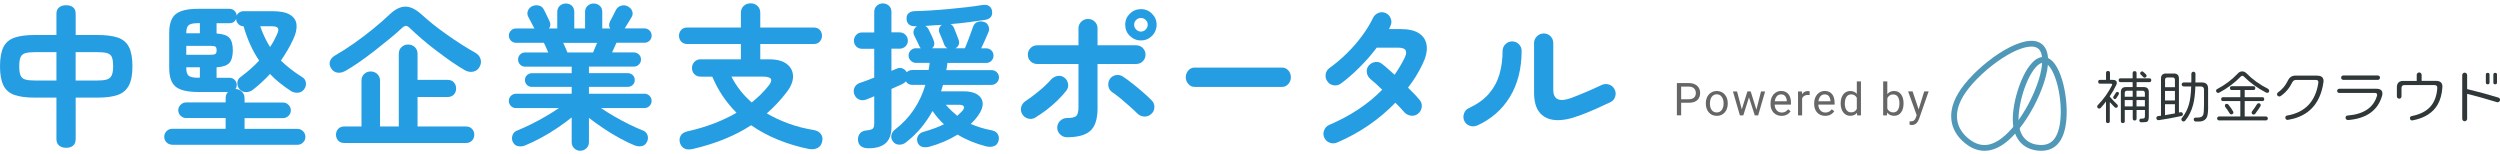 <svg width="407" height="25" viewBox="0 0 407 25" fill="none" xmlns="http://www.w3.org/2000/svg">
<g clip-path="url(#clip0_2142_99)">
<path d="M10.765 24.061C10.291 24.061 9.906 23.936 9.617 23.692C9.328 23.448 9.187 23.093 9.187 22.643V15.891H5.675C4.305 15.891 3.201 15.751 2.371 15.463C1.541 15.175 0.941 14.658 0.563 13.919C0.193 13.173 0 12.131 0 10.802C0 9.472 0.193 8.379 0.57 7.64C0.956 6.901 1.556 6.399 2.393 6.118C3.223 5.838 4.319 5.697 5.675 5.697H9.187V2.248C9.187 1.79 9.328 1.443 9.617 1.206C9.906 0.97 10.284 0.852 10.765 0.852C11.247 0.852 11.639 0.97 11.914 1.206C12.188 1.443 12.321 1.79 12.321 2.248V5.697H15.885C17.241 5.697 18.337 5.838 19.167 6.118C19.997 6.399 20.604 6.901 20.989 7.64C21.367 8.379 21.56 9.428 21.56 10.802C21.56 12.176 21.367 13.18 20.975 13.919C20.582 14.665 19.974 15.182 19.145 15.463C18.315 15.751 17.226 15.891 15.885 15.891H12.321V22.643C12.321 23.101 12.188 23.448 11.914 23.692C11.639 23.936 11.261 24.061 10.765 24.061ZM5.675 13.106H9.187V8.49H5.675C5.031 8.49 4.519 8.541 4.149 8.645C3.779 8.748 3.512 8.955 3.364 9.28C3.208 9.605 3.134 10.107 3.134 10.802C3.134 11.496 3.208 11.954 3.349 12.287C3.49 12.619 3.749 12.833 4.112 12.944C4.475 13.055 5.001 13.106 5.675 13.106ZM12.314 13.106H15.877C16.522 13.106 17.026 13.055 17.389 12.944C17.752 12.833 18.018 12.611 18.174 12.287C18.337 11.954 18.419 11.459 18.419 10.802C18.419 10.107 18.344 9.598 18.204 9.28C18.063 8.962 17.804 8.748 17.426 8.645C17.055 8.541 16.537 8.49 15.877 8.49H12.314V13.106Z" fill="#259DE3"/>
<path d="M28.035 23.558C27.68 23.558 27.376 23.433 27.117 23.182C26.857 22.93 26.739 22.62 26.739 22.266C26.739 21.911 26.865 21.608 27.117 21.35C27.369 21.099 27.68 20.965 28.035 20.965H36.733V19.215H30.295C29.954 19.215 29.658 19.089 29.406 18.846C29.154 18.602 29.021 18.299 29.021 17.944C29.021 17.59 29.147 17.309 29.406 17.058C29.658 16.807 29.954 16.674 30.295 16.674H36.733V16.016C36.733 15.581 36.859 15.233 37.111 14.975H32.251C30.54 14.975 29.324 14.694 28.613 14.125C27.902 13.556 27.546 12.53 27.546 11.045V5.364C27.546 3.88 27.909 2.845 28.628 2.284C29.347 1.715 30.554 1.435 32.251 1.435H37.363C37.682 1.435 37.956 1.545 38.178 1.767C38.4 1.989 38.519 2.247 38.534 2.55C38.615 2.328 38.763 2.151 38.978 2.018C39.193 1.885 39.423 1.819 39.675 1.819H44.327C45.617 1.819 46.58 2.011 47.217 2.402C47.854 2.794 48.202 3.326 48.276 4.013C48.343 4.7 48.165 5.49 47.743 6.384C47.454 7.012 47.143 7.61 46.802 8.186C46.461 8.762 46.105 9.316 45.735 9.863C46.669 10.794 47.824 11.688 49.195 12.552C49.536 12.751 49.736 13.047 49.795 13.424C49.854 13.8 49.773 14.155 49.551 14.48C49.314 14.834 48.988 15.041 48.573 15.085C48.158 15.137 47.765 15.049 47.387 14.834C46.743 14.413 46.135 13.97 45.557 13.512C44.979 13.054 44.446 12.567 43.957 12.042C43.535 12.5 43.09 12.943 42.631 13.372C42.171 13.8 41.69 14.214 41.179 14.605C40.853 14.857 40.482 14.989 40.06 14.997C39.638 15.004 39.275 14.834 38.963 14.48C38.726 14.177 38.623 13.83 38.645 13.453C38.667 13.076 38.837 12.773 39.141 12.552C40.312 11.688 41.327 10.794 42.194 9.863C41.105 8.26 40.26 6.399 39.652 4.279C39.326 4.279 39.052 4.16 38.815 3.924C38.578 3.688 38.452 3.407 38.437 3.089C38.237 3.547 37.874 3.776 37.37 3.776H35.259V5.453C36.296 5.52 36.993 5.763 37.356 6.177C37.719 6.591 37.904 7.263 37.904 8.194C37.904 9.124 37.719 9.804 37.356 10.225C36.993 10.646 36.289 10.89 35.259 10.964V12.663H37.37C37.689 12.663 37.971 12.773 38.2 13.002C38.43 13.231 38.541 13.505 38.541 13.83C38.541 14.081 38.474 14.303 38.341 14.487C38.748 14.502 39.097 14.65 39.386 14.93C39.675 15.211 39.815 15.581 39.815 16.031V16.689H46.076C46.417 16.689 46.713 16.814 46.965 17.073C47.217 17.324 47.35 17.619 47.35 17.959C47.35 18.314 47.224 18.616 46.965 18.86C46.713 19.104 46.417 19.23 46.076 19.23H39.815V20.98H48.417C48.773 20.98 49.077 21.106 49.336 21.364C49.588 21.616 49.721 21.926 49.721 22.28C49.721 22.635 49.595 22.938 49.336 23.196C49.084 23.448 48.773 23.573 48.417 23.573H28.035V23.558ZM30.325 5.416H32.54V3.769H32.258C31.48 3.769 30.962 3.88 30.71 4.101C30.458 4.323 30.325 4.744 30.325 5.372V5.423V5.416ZM30.325 8.917H34.348C34.718 8.917 34.97 8.866 35.089 8.762C35.207 8.659 35.266 8.467 35.266 8.179C35.266 7.891 35.207 7.699 35.089 7.61C34.97 7.514 34.725 7.47 34.348 7.47H30.325V8.917ZM32.258 12.648H32.54V10.949H30.325V11.052C30.325 11.68 30.451 12.101 30.71 12.323C30.962 12.544 31.48 12.655 32.258 12.655V12.648ZM43.964 7.647C44.202 7.307 44.416 6.96 44.602 6.605C44.787 6.251 44.965 5.889 45.135 5.512C45.342 5.054 45.365 4.737 45.224 4.552C45.083 4.367 44.742 4.271 44.216 4.271H42.357C42.579 4.899 42.816 5.49 43.083 6.044C43.342 6.605 43.638 7.137 43.957 7.64L43.964 7.647Z" fill="#259DE3"/>
<path d="M56.13 11.584C55.707 11.821 55.285 11.895 54.87 11.813C54.455 11.732 54.129 11.496 53.892 11.104C53.655 10.713 53.603 10.329 53.729 9.952C53.855 9.575 54.129 9.265 54.559 9.028C55.559 8.452 56.596 7.787 57.678 7.027C58.752 6.266 59.79 5.483 60.782 4.67C61.775 3.858 62.642 3.097 63.39 2.388C64.287 1.523 65.146 1.088 65.976 1.08C66.799 1.073 67.673 1.494 68.606 2.336C69.132 2.823 69.755 3.355 70.466 3.924C71.177 4.493 71.933 5.054 72.733 5.623C73.533 6.192 74.326 6.724 75.126 7.233C75.926 7.743 76.667 8.186 77.364 8.578C77.786 8.814 78.075 9.139 78.216 9.553C78.356 9.967 78.327 10.38 78.127 10.787C77.904 11.245 77.564 11.533 77.097 11.651C76.63 11.769 76.149 11.695 75.66 11.422C74.978 11.03 74.245 10.558 73.444 10.004C72.644 9.442 71.844 8.859 71.029 8.238C70.214 7.625 69.444 7.004 68.725 6.384C68.006 5.763 67.369 5.195 66.828 4.67C66.554 4.382 66.317 4.234 66.117 4.212C65.917 4.197 65.665 4.33 65.376 4.618C64.813 5.143 64.154 5.719 63.376 6.354C62.605 6.99 61.797 7.632 60.946 8.297C60.093 8.955 59.256 9.575 58.426 10.151C57.597 10.727 56.834 11.208 56.137 11.599L56.13 11.584ZM56.048 23.278C55.626 23.278 55.292 23.145 55.055 22.886C54.818 22.62 54.7 22.31 54.7 21.933C54.7 21.557 54.818 21.246 55.055 20.98C55.292 20.722 55.626 20.589 56.048 20.589H58.849V13.158C58.849 12.7 58.99 12.33 59.279 12.057C59.568 11.776 59.923 11.636 60.345 11.636C60.768 11.636 61.131 11.776 61.427 12.057C61.723 12.338 61.872 12.707 61.872 13.158V20.589H64.924V8.77C64.924 8.312 65.072 7.943 65.369 7.669C65.665 7.389 66.028 7.248 66.45 7.248C66.873 7.248 67.236 7.389 67.532 7.669C67.828 7.95 67.977 8.319 67.977 8.77V13.003H72.859C73.303 13.003 73.644 13.136 73.889 13.409C74.133 13.682 74.259 14.007 74.259 14.399C74.259 14.79 74.133 15.115 73.889 15.389C73.644 15.662 73.296 15.795 72.859 15.795H67.977V20.589H75.867C76.275 20.589 76.6 20.722 76.845 20.98C77.09 21.246 77.215 21.557 77.215 21.933C77.215 22.31 77.09 22.62 76.845 22.886C76.6 23.145 76.275 23.278 75.867 23.278H56.048Z" fill="#259DE3"/>
<path d="M94.471 24.548C94.1 24.548 93.774 24.415 93.493 24.157C93.211 23.891 93.07 23.551 93.07 23.13V19.119C92.374 19.68 91.596 20.249 90.729 20.832C89.862 21.416 88.981 21.955 88.07 22.443C87.166 22.93 86.306 23.337 85.513 23.662C85.143 23.832 84.758 23.876 84.365 23.802C83.972 23.728 83.683 23.499 83.498 23.13C83.328 22.79 83.306 22.436 83.424 22.051C83.543 21.675 83.795 21.401 84.187 21.254C84.869 20.98 85.61 20.648 86.417 20.249C87.225 19.85 88.025 19.422 88.818 18.956C89.618 18.491 90.337 18.04 90.981 17.597H84.009C83.683 17.597 83.409 17.486 83.18 17.257C82.95 17.028 82.839 16.755 82.839 16.43C82.839 16.105 82.95 15.832 83.18 15.603C83.409 15.374 83.683 15.263 84.009 15.263H93.07V14.147H86.61C86.284 14.147 86.017 14.044 85.795 13.83C85.573 13.616 85.462 13.35 85.462 13.032C85.462 12.714 85.573 12.448 85.795 12.234C86.017 12.02 86.284 11.917 86.61 11.917H93.07V10.853H85.491C85.165 10.853 84.898 10.742 84.676 10.513C84.454 10.284 84.343 10.011 84.343 9.686C84.343 9.361 84.454 9.095 84.676 8.873C84.898 8.652 85.165 8.541 85.491 8.541H89.255C89.136 8.253 89.01 7.965 88.877 7.676C88.744 7.388 88.633 7.152 88.544 6.967H84.017C83.691 6.967 83.417 6.857 83.187 6.628C82.957 6.399 82.846 6.125 82.846 5.8C82.846 5.475 82.957 5.202 83.187 4.973C83.417 4.744 83.691 4.633 84.017 4.633H87.017C87.017 4.633 86.951 4.544 86.914 4.478C86.795 4.242 86.64 3.946 86.454 3.592C86.269 3.237 86.114 2.949 85.995 2.727C85.825 2.387 85.81 2.055 85.958 1.715C86.099 1.375 86.351 1.132 86.706 0.977C87.047 0.844 87.395 0.821 87.751 0.91C88.106 1.006 88.373 1.22 88.536 1.56C88.603 1.678 88.699 1.863 88.818 2.107C88.936 2.351 89.062 2.609 89.188 2.868C89.314 3.134 89.41 3.34 89.477 3.488C89.662 3.909 89.633 4.293 89.373 4.633H90.722V1.966C90.722 1.531 90.863 1.183 91.144 0.94C91.426 0.696 91.752 0.57 92.122 0.57C92.493 0.57 92.841 0.696 93.1 0.94C93.359 1.183 93.493 1.531 93.493 1.966V4.633H95.249V1.966C95.249 1.531 95.389 1.183 95.671 0.94C95.953 0.696 96.278 0.57 96.649 0.57C97.019 0.57 97.368 0.696 97.642 0.94C97.916 1.183 98.049 1.531 98.049 1.966V4.633H99.346C99.109 4.293 99.101 3.909 99.324 3.466C99.457 3.23 99.627 2.905 99.835 2.498L100.294 1.582C100.479 1.257 100.754 1.043 101.109 0.932C101.465 0.821 101.806 0.844 102.124 0.999C102.495 1.169 102.754 1.42 102.902 1.76C103.043 2.099 103.028 2.439 102.835 2.772C102.717 2.993 102.546 3.274 102.324 3.621C102.102 3.968 101.917 4.271 101.761 4.522C101.746 4.537 101.731 4.559 101.724 4.574C101.717 4.589 101.702 4.611 101.687 4.626H104.917C105.236 4.626 105.517 4.737 105.747 4.966C105.977 5.194 106.088 5.468 106.088 5.793C106.088 6.118 105.977 6.391 105.747 6.62C105.517 6.849 105.243 6.96 104.917 6.96H100.361C100.272 7.145 100.168 7.381 100.042 7.669C99.916 7.957 99.783 8.245 99.65 8.533H103.184C103.502 8.533 103.784 8.644 104.013 8.866C104.243 9.087 104.354 9.353 104.354 9.678C104.354 10.003 104.243 10.277 104.013 10.506C103.784 10.735 103.51 10.845 103.184 10.845H95.879V11.909H102.191C102.509 11.909 102.784 12.013 103.006 12.227C103.228 12.441 103.339 12.707 103.339 13.025C103.339 13.342 103.228 13.616 103.006 13.822C102.784 14.037 102.517 14.14 102.191 14.14H95.879V15.255H104.91C105.228 15.255 105.51 15.366 105.74 15.595C105.969 15.824 106.08 16.098 106.08 16.423C106.08 16.748 105.969 17.021 105.74 17.25C105.51 17.479 105.236 17.59 104.91 17.59H97.834C98.479 18.033 99.198 18.476 99.983 18.934C100.768 19.392 101.576 19.82 102.391 20.227C103.206 20.633 103.962 20.973 104.658 21.239C105.051 21.394 105.303 21.66 105.421 22.037C105.54 22.413 105.503 22.775 105.317 23.115C105.132 23.484 104.851 23.713 104.48 23.787C104.11 23.861 103.724 23.824 103.332 23.677C102.584 23.374 101.761 22.975 100.865 22.487C99.968 22 99.087 21.46 98.22 20.877C97.353 20.293 96.575 19.732 95.879 19.193V23.122C95.879 23.544 95.738 23.891 95.456 24.149C95.175 24.408 94.841 24.541 94.448 24.541L94.471 24.548ZM92.382 8.541H96.553C96.619 8.356 96.716 8.12 96.842 7.846C96.968 7.566 97.094 7.278 97.212 6.975H91.692C91.826 7.278 91.959 7.573 92.085 7.846C92.211 8.12 92.307 8.356 92.374 8.541H92.382Z" fill="#259DE3"/>
<path d="M112.837 24.238C112.274 24.371 111.822 24.364 111.474 24.201C111.126 24.039 110.874 23.758 110.726 23.352C110.57 22.909 110.6 22.502 110.8 22.118C111 21.741 111.393 21.49 111.971 21.372C113.534 21.017 114.971 20.589 116.283 20.079C117.594 19.57 118.802 19.001 119.905 18.358C119.091 17.546 118.357 16.652 117.69 15.684C117.031 14.709 116.453 13.645 115.957 12.478H114.075C113.652 12.478 113.304 12.345 113.045 12.072C112.778 11.799 112.652 11.474 112.652 11.082C112.652 10.691 112.786 10.358 113.045 10.078C113.304 9.797 113.652 9.656 114.075 9.656H120.617V7.167H111.889C111.482 7.167 111.156 7.034 110.911 6.776C110.667 6.517 110.541 6.199 110.541 5.823C110.541 5.446 110.667 5.114 110.911 4.855C111.156 4.604 111.482 4.478 111.889 4.478H120.617V2.092C120.617 1.619 120.772 1.243 121.076 0.962C121.38 0.681 121.758 0.541 122.195 0.541C122.632 0.541 123.01 0.681 123.314 0.962C123.617 1.243 123.773 1.619 123.773 2.092V4.478H132.471C132.878 4.478 133.204 4.604 133.449 4.855C133.693 5.106 133.819 5.431 133.819 5.823C133.819 6.214 133.693 6.51 133.449 6.776C133.204 7.041 132.878 7.167 132.471 7.167H123.773V9.656H125.195C126.47 9.656 127.433 9.908 128.092 10.417C128.752 10.927 129.093 11.592 129.107 12.412C129.122 13.232 128.774 14.096 128.063 15.012C127.1 16.282 126.018 17.427 124.832 18.462C125.936 19.104 127.129 19.658 128.411 20.124C129.693 20.589 131.056 20.936 132.493 21.173C133.004 21.261 133.382 21.476 133.642 21.823C133.901 22.17 133.96 22.591 133.842 23.078C133.723 23.566 133.464 23.913 133.064 24.105C132.664 24.297 132.197 24.349 131.649 24.245C129.9 23.891 128.24 23.389 126.662 22.746C125.084 22.103 123.625 21.32 122.284 20.39C119.668 22.096 116.52 23.381 112.823 24.245L112.837 24.238ZM122.38 16.681C123.395 15.869 124.299 14.982 125.077 14.015C125.499 13.505 125.647 13.121 125.507 12.862C125.373 12.596 124.914 12.471 124.136 12.471H119.076C119.876 14.044 120.972 15.448 122.38 16.681Z" fill="#259DE3"/>
<path d="M141.436 24.142C140.317 24.142 139.732 23.684 139.68 22.775C139.665 22.317 139.784 21.956 140.035 21.682C140.287 21.409 140.658 21.261 141.132 21.224C141.621 21.172 141.947 21.076 142.095 20.936C142.251 20.796 142.325 20.515 142.325 20.109V15.669C142.088 15.773 141.865 15.861 141.651 15.95C141.436 16.031 141.25 16.112 141.08 16.179C140.658 16.349 140.258 16.364 139.887 16.216C139.517 16.076 139.243 15.78 139.072 15.344C138.939 14.953 138.954 14.583 139.124 14.229C139.295 13.874 139.591 13.63 140.013 13.49C140.317 13.387 140.673 13.261 141.08 13.113C141.488 12.958 141.902 12.803 142.325 12.633V7.943H140.339C139.969 7.943 139.65 7.817 139.398 7.566C139.146 7.315 139.02 6.997 139.02 6.628C139.02 6.258 139.146 5.941 139.398 5.675C139.65 5.416 139.969 5.283 140.339 5.283H142.325V1.944C142.325 1.523 142.466 1.184 142.747 0.932C143.029 0.681 143.355 0.556 143.725 0.556C144.095 0.556 144.444 0.681 144.718 0.932C144.992 1.184 145.125 1.523 145.125 1.944V5.269H146.452C146.822 5.269 147.141 5.401 147.407 5.66C147.667 5.926 147.8 6.236 147.8 6.613C147.8 6.99 147.667 7.3 147.407 7.551C147.141 7.802 146.829 7.928 146.452 7.928H145.125V11.533C145.281 11.466 145.422 11.407 145.555 11.355C145.688 11.304 145.814 11.252 145.933 11.2C146.303 11.03 146.644 11.015 146.948 11.149C147.252 11.281 147.474 11.488 147.607 11.754C147.726 11.651 147.859 11.569 148 11.503C148.141 11.437 148.304 11.4 148.474 11.4H151.171C151.208 11.215 151.238 11.023 151.275 10.831C151.312 10.639 151.334 10.439 151.349 10.232H149.111C148.785 10.232 148.511 10.114 148.274 9.878C148.037 9.642 147.918 9.361 147.918 9.043C147.918 8.703 148.037 8.423 148.274 8.194C148.511 7.965 148.793 7.854 149.111 7.854H149.897C149.793 7.736 149.719 7.618 149.667 7.499C149.563 7.278 149.437 7.004 149.274 6.672C149.111 6.34 148.963 6.044 148.83 5.771C148.696 5.483 148.674 5.202 148.763 4.921C148.859 4.641 149.037 4.426 149.311 4.271H148.956C148.563 4.286 148.244 4.197 147.993 3.991C147.741 3.784 147.6 3.473 147.585 3.052C147.57 2.646 147.689 2.336 147.956 2.129C148.222 1.922 148.556 1.811 148.963 1.811C149.689 1.797 150.534 1.76 151.497 1.701C152.453 1.642 153.446 1.568 154.461 1.472C155.476 1.376 156.461 1.28 157.402 1.169C158.343 1.058 159.15 0.947 159.832 0.829C160.321 0.748 160.706 0.785 160.98 0.955C161.254 1.124 161.425 1.376 161.492 1.715C161.647 2.58 161.269 3.082 160.373 3.237C159.595 3.355 158.713 3.481 157.743 3.606C156.765 3.732 155.772 3.843 154.749 3.924C155.001 4.057 155.194 4.271 155.313 4.559C155.416 4.811 155.542 5.136 155.705 5.534C155.868 5.933 155.979 6.229 156.046 6.436C156.165 6.724 156.179 6.997 156.083 7.263C155.987 7.529 155.809 7.721 155.535 7.861H157.083C157.217 7.558 157.372 7.167 157.557 6.694C157.735 6.221 157.906 5.763 158.069 5.328C158.232 4.892 158.343 4.567 158.409 4.367C158.543 3.976 158.78 3.717 159.121 3.584C159.462 3.451 159.832 3.451 160.239 3.584C160.543 3.688 160.773 3.895 160.914 4.22C161.054 4.545 161.062 4.87 160.928 5.209C160.825 5.483 160.654 5.882 160.41 6.413C160.165 6.945 159.936 7.433 159.736 7.869H160.551C160.891 7.869 161.173 7.979 161.403 8.208C161.632 8.437 161.743 8.718 161.743 9.058C161.743 9.398 161.632 9.656 161.403 9.893C161.173 10.129 160.891 10.247 160.551 10.247H154.238C154.223 10.447 154.194 10.646 154.164 10.846C154.127 11.038 154.097 11.23 154.06 11.414H161.41C161.751 11.414 162.04 11.525 162.277 11.754C162.514 11.983 162.633 12.264 162.633 12.604C162.633 12.944 162.514 13.209 162.277 13.453C162.04 13.697 161.751 13.822 161.41 13.822H153.52C153.468 13.992 153.416 14.162 153.364 14.332C153.312 14.502 153.26 14.679 153.208 14.864H156.824C157.824 14.864 158.595 15.041 159.128 15.396C159.662 15.751 159.943 16.223 159.98 16.814C160.017 17.405 159.773 18.055 159.269 18.764C159.098 19.015 158.913 19.259 158.706 19.488C158.506 19.717 158.284 19.946 158.046 20.183C158.572 20.404 159.113 20.604 159.676 20.781C160.239 20.958 160.81 21.099 161.41 21.202C161.936 21.305 162.284 21.534 162.47 21.889C162.647 22.244 162.67 22.613 162.536 23.004C162.403 23.425 162.136 23.699 161.751 23.817C161.358 23.935 160.943 23.935 160.506 23.817C158.795 23.374 157.261 22.746 155.898 21.911C155.216 22.332 154.498 22.709 153.72 23.041C152.949 23.374 152.142 23.654 151.29 23.891C150.897 23.994 150.519 24.002 150.156 23.913C149.793 23.824 149.534 23.581 149.378 23.174C149.245 22.783 149.274 22.428 149.467 22.096C149.66 21.763 150 21.542 150.475 21.424C151.067 21.254 151.63 21.076 152.164 20.877C152.697 20.685 153.201 20.471 153.675 20.227C152.979 19.584 152.364 18.868 151.816 18.07C151.29 19.03 150.667 19.946 149.949 20.811C149.23 21.675 148.4 22.465 147.467 23.197C147.141 23.448 146.778 23.566 146.37 23.551C145.963 23.536 145.644 23.374 145.407 23.071C145.133 22.731 145.036 22.377 145.118 22.007C145.192 21.638 145.399 21.32 145.74 21.069C146.978 20.101 148 19.015 148.808 17.797C149.615 16.578 150.23 15.256 150.652 13.815H148.489C148.067 13.815 147.726 13.63 147.474 13.254C147.355 13.387 147.178 13.527 146.941 13.66C146.718 13.763 146.452 13.882 146.14 14.029C145.829 14.17 145.488 14.317 145.133 14.473V20.611C145.133 21.845 144.822 22.738 144.192 23.3C143.562 23.861 142.651 24.135 141.443 24.135L141.436 24.142ZM151.741 7.854H154.238C154.001 7.721 153.831 7.521 153.727 7.27C153.66 7.071 153.542 6.775 153.386 6.384C153.223 5.992 153.082 5.667 152.964 5.394C152.845 5.143 152.823 4.892 152.89 4.648C152.957 4.404 153.105 4.205 153.32 4.05C152.86 4.064 152.408 4.094 151.956 4.124C151.504 4.16 151.06 4.19 150.623 4.227C150.86 4.33 151.045 4.522 151.186 4.811C151.319 5.062 151.467 5.365 151.63 5.712C151.793 6.059 151.904 6.332 151.971 6.539C152.208 7.064 152.134 7.499 151.741 7.861V7.854ZM155.839 18.86C155.972 18.727 156.105 18.602 156.231 18.484C156.357 18.365 156.483 18.247 156.602 18.129C156.905 17.789 157.009 17.531 156.92 17.339C156.824 17.154 156.565 17.058 156.142 17.058H153.979C154.268 17.398 154.572 17.715 154.883 18.011C155.194 18.306 155.513 18.587 155.839 18.86Z" fill="#259DE3"/>
<path d="M168.56 19.141C168.189 19.363 167.789 19.414 167.374 19.303C166.959 19.193 166.641 18.949 166.418 18.58C166.196 18.188 166.144 17.797 166.263 17.39C166.381 16.984 166.619 16.674 166.974 16.452C167.671 15.979 168.389 15.44 169.138 14.827C169.886 14.221 170.538 13.601 171.093 12.973C171.382 12.648 171.731 12.456 172.138 12.375C172.546 12.293 172.916 12.375 173.257 12.618C173.598 12.87 173.805 13.209 173.879 13.63C173.953 14.051 173.857 14.435 173.59 14.768C173.168 15.307 172.672 15.854 172.101 16.408C171.531 16.954 170.938 17.464 170.323 17.93C169.701 18.395 169.115 18.794 168.552 19.134L168.56 19.141ZM173.694 22.34C173.272 22.34 172.901 22.184 172.59 21.881C172.279 21.579 172.116 21.217 172.116 20.788C172.116 20.36 172.272 19.976 172.59 19.673C172.901 19.37 173.272 19.215 173.694 19.215C174.472 19.215 174.983 19.104 175.22 18.875C175.457 18.646 175.576 18.166 175.576 17.442V10.417H168.856C168.434 10.417 168.071 10.269 167.774 9.974C167.478 9.678 167.33 9.316 167.33 8.895C167.33 8.474 167.478 8.112 167.774 7.817C168.071 7.521 168.434 7.374 168.856 7.374H175.576V4.633C175.576 4.19 175.731 3.828 176.035 3.533C176.339 3.237 176.702 3.089 177.132 3.089C177.561 3.089 177.939 3.237 178.236 3.533C178.532 3.828 178.68 4.197 178.68 4.633V7.374H184.963C185.385 7.374 185.748 7.521 186.045 7.817C186.341 8.112 186.489 8.474 186.489 8.895C186.489 9.316 186.341 9.678 186.045 9.974C185.748 10.269 185.385 10.417 184.963 10.417H178.68V17.619C178.68 19.348 178.302 20.559 177.532 21.276C176.761 21.992 175.487 22.34 173.687 22.34H173.694ZM187.386 18.587C187.06 18.875 186.689 19.001 186.252 18.971C185.815 18.942 185.452 18.772 185.148 18.461C184.807 18.122 184.4 17.738 183.911 17.309C183.429 16.881 182.933 16.452 182.437 16.038C181.933 15.625 181.481 15.285 181.073 15.012C180.732 14.775 180.525 14.45 180.451 14.037C180.377 13.623 180.451 13.239 180.666 12.884C180.903 12.53 181.236 12.316 181.659 12.234C182.081 12.16 182.474 12.234 182.829 12.478C183.274 12.766 183.778 13.135 184.355 13.593C184.933 14.051 185.504 14.517 186.059 15.004C186.623 15.485 187.104 15.943 187.512 16.363C187.815 16.666 187.956 17.043 187.934 17.494C187.912 17.944 187.726 18.306 187.386 18.594V18.587ZM185.756 6.583C185.044 6.583 184.437 6.332 183.933 5.837C183.429 5.342 183.185 4.737 183.185 4.02C183.185 3.304 183.437 2.727 183.933 2.232C184.429 1.737 185.037 1.486 185.756 1.486C186.474 1.486 187.052 1.737 187.549 2.232C188.045 2.735 188.297 3.326 188.297 4.02C188.297 4.714 188.045 5.335 187.549 5.837C187.045 6.34 186.452 6.583 185.756 6.583ZM185.756 5.143C186.045 5.143 186.297 5.032 186.519 4.81C186.741 4.589 186.852 4.33 186.852 4.02C186.852 3.71 186.741 3.459 186.519 3.244C186.297 3.03 186.045 2.927 185.756 2.927C185.452 2.927 185.185 3.03 184.97 3.244C184.748 3.459 184.637 3.717 184.637 4.02C184.637 4.323 184.748 4.589 184.97 4.81C185.193 5.032 185.452 5.143 185.756 5.143Z" fill="#259DE3"/>
<path d="M194.461 14.148C194.076 14.148 193.75 13.993 193.468 13.675C193.187 13.365 193.046 12.995 193.046 12.574C193.046 12.153 193.187 11.762 193.468 11.459C193.75 11.156 194.083 11.001 194.461 11.001H208.731C209.131 11.001 209.464 11.156 209.738 11.459C210.012 11.762 210.153 12.139 210.153 12.574C210.153 13.01 210.012 13.365 209.738 13.675C209.464 13.985 209.131 14.148 208.731 14.148H194.461Z" fill="#259DE3"/>
<path d="M217.666 23.204C217.258 23.373 216.858 23.381 216.458 23.226C216.058 23.071 215.769 22.797 215.584 22.391C215.413 22 215.413 21.601 215.569 21.202C215.732 20.796 216.006 20.507 216.399 20.337C219.896 18.831 222.771 16.925 225.023 14.605C224.652 14.236 224.297 13.896 223.956 13.593C223.615 13.29 223.326 13.047 223.089 12.855C222.763 12.566 222.578 12.212 222.519 11.791C222.459 11.37 222.563 10.993 222.837 10.675C223.126 10.336 223.489 10.144 223.919 10.092C224.349 10.04 224.726 10.158 225.052 10.447C225.341 10.668 225.653 10.927 225.979 11.222C226.312 11.518 226.66 11.835 227.038 12.175C227.342 11.739 227.631 11.289 227.905 10.831C228.179 10.373 228.431 9.907 228.668 9.434C228.942 8.873 228.994 8.459 228.831 8.179C228.668 7.898 228.26 7.758 227.594 7.758H224.134C223.289 8.888 222.333 9.974 221.281 11.015C220.229 12.057 219.229 12.921 218.281 13.615C217.925 13.867 217.532 13.955 217.095 13.881C216.658 13.807 216.325 13.593 216.088 13.231C215.836 12.877 215.747 12.485 215.821 12.064C215.895 11.643 216.11 11.303 216.473 11.052C217.458 10.343 218.399 9.538 219.311 8.644C220.214 7.75 221.037 6.805 221.763 5.815C222.489 4.825 223.074 3.865 223.519 2.934C223.704 2.542 224 2.269 224.393 2.107C224.793 1.944 225.186 1.952 225.578 2.121C225.971 2.291 226.245 2.579 226.408 3C226.571 3.414 226.556 3.813 226.371 4.205C226.334 4.286 226.297 4.374 226.26 4.47C226.216 4.566 226.171 4.655 226.119 4.736H228.075C229.379 4.736 230.387 4.98 231.091 5.475C231.795 5.963 232.187 6.65 232.276 7.514C232.358 8.386 232.121 9.375 231.565 10.491C230.935 11.813 230.157 13.069 229.224 14.273C229.616 14.642 229.972 14.997 230.291 15.337C230.609 15.676 230.883 15.979 231.105 16.253C231.394 16.592 231.513 16.977 231.461 17.42C231.409 17.863 231.209 18.225 230.854 18.513C230.513 18.786 230.128 18.89 229.698 18.831C229.268 18.771 228.905 18.579 228.616 18.262C228.446 18.062 228.238 17.826 227.979 17.553C227.727 17.279 227.453 17.006 227.164 16.718C224.519 19.459 221.355 21.623 217.673 23.211L217.666 23.204Z" fill="#259DE3"/>
<path d="M240.463 20.434C240.07 20.604 239.678 20.619 239.27 20.471C238.863 20.331 238.566 20.065 238.381 19.673C238.211 19.282 238.196 18.883 238.344 18.469C238.485 18.056 238.751 17.76 239.144 17.598C240.515 16.955 241.604 16.172 242.404 15.249C243.204 14.325 243.767 13.276 244.108 12.102C244.449 10.927 244.619 9.664 244.619 8.312C244.619 7.877 244.775 7.5 245.079 7.197C245.382 6.894 245.745 6.739 246.175 6.739C246.605 6.739 246.983 6.894 247.279 7.197C247.575 7.5 247.724 7.877 247.724 8.312C247.709 11.223 247.072 13.705 245.812 15.773C244.553 17.841 242.775 19.393 240.47 20.442L240.463 20.434ZM257.126 18.809C255.651 19.371 254.362 19.614 253.258 19.548C252.154 19.481 251.295 19.075 250.672 18.344C250.05 17.605 249.746 16.519 249.746 15.086V7.02C249.746 6.584 249.902 6.207 250.22 5.904C250.532 5.601 250.902 5.446 251.324 5.446C251.747 5.446 252.132 5.601 252.428 5.904C252.725 6.207 252.873 6.584 252.873 7.02V14.606C252.873 16.216 253.851 16.66 255.799 15.95C256.562 15.662 257.4 15.323 258.304 14.938C259.207 14.547 260.022 14.185 260.734 13.845C261.126 13.661 261.519 13.631 261.926 13.757C262.334 13.882 262.638 14.141 262.845 14.532C263.045 14.902 263.09 15.3 262.956 15.722C262.823 16.142 262.571 16.445 262.178 16.637C261.4 17.007 260.556 17.391 259.659 17.79C258.763 18.189 257.911 18.529 257.118 18.817L257.126 18.809Z" fill="#259DE3"/>
<path d="M274.937 16.726H273.529V16.157H274.937C275.211 16.157 275.433 16.113 275.596 16.024C275.766 15.936 275.885 15.818 275.966 15.663C276.048 15.508 276.085 15.33 276.085 15.138C276.085 14.961 276.048 14.791 275.966 14.628C275.892 14.473 275.766 14.34 275.596 14.244C275.426 14.148 275.203 14.097 274.937 14.097H273.692V18.78H272.995V13.528H274.937C275.337 13.528 275.67 13.594 275.944 13.735C276.218 13.875 276.426 14.06 276.566 14.303C276.707 14.547 276.781 14.82 276.781 15.131C276.781 15.47 276.707 15.751 276.566 15.995C276.426 16.231 276.218 16.416 275.944 16.542C275.67 16.667 275.329 16.726 274.937 16.726ZM277.707 16.881V16.8C277.707 16.52 277.752 16.261 277.833 16.017C277.915 15.773 278.033 15.567 278.189 15.389C278.345 15.212 278.53 15.072 278.752 14.968C278.974 14.865 279.219 14.813 279.493 14.813C279.767 14.813 280.012 14.865 280.234 14.968C280.456 15.064 280.641 15.205 280.797 15.389C280.953 15.567 281.071 15.781 281.153 16.017C281.234 16.261 281.279 16.52 281.279 16.8V16.881C281.279 17.162 281.234 17.421 281.153 17.664C281.071 17.908 280.953 18.115 280.797 18.292C280.641 18.47 280.456 18.61 280.234 18.713C280.019 18.809 279.767 18.861 279.493 18.861C279.219 18.861 278.974 18.809 278.752 18.713C278.53 18.61 278.345 18.47 278.189 18.292C278.033 18.115 277.915 17.901 277.833 17.664C277.752 17.421 277.707 17.162 277.707 16.881ZM278.374 16.793V16.874C278.374 17.066 278.396 17.251 278.441 17.428C278.485 17.598 278.552 17.753 278.648 17.886C278.745 18.019 278.856 18.122 278.997 18.196C279.137 18.27 279.3 18.307 279.486 18.307C279.671 18.307 279.826 18.27 279.967 18.196C280.108 18.122 280.219 18.012 280.315 17.886C280.404 17.753 280.478 17.605 280.523 17.428C280.575 17.258 280.597 17.073 280.597 16.874V16.793C280.597 16.601 280.575 16.416 280.523 16.246C280.478 16.076 280.404 15.921 280.315 15.788C280.226 15.655 280.108 15.544 279.967 15.47C279.826 15.397 279.671 15.352 279.486 15.352C279.3 15.352 279.137 15.389 279.004 15.47C278.863 15.544 278.752 15.655 278.656 15.788C278.567 15.921 278.493 16.076 278.448 16.246C278.404 16.416 278.382 16.601 278.382 16.793H278.374ZM283.472 18.093L284.479 14.88H284.924L284.835 15.515L283.812 18.78H283.383L283.479 18.085L283.472 18.093ZM282.79 14.887L283.649 18.13L283.709 18.787H283.257L282.123 14.887H282.79ZM285.879 18.108L286.694 14.887H287.361L286.228 18.787H285.776L285.879 18.108ZM285.013 14.887L285.998 18.041L286.109 18.787H285.679L284.627 15.515L284.538 14.887H285.005H285.013ZM290.043 18.861C289.769 18.861 289.525 18.817 289.302 18.721C289.08 18.625 288.895 18.499 288.732 18.329C288.576 18.159 288.458 17.96 288.369 17.731C288.28 17.502 288.243 17.251 288.243 16.97V16.815C288.243 16.497 288.287 16.217 288.384 15.965C288.48 15.714 288.606 15.508 288.769 15.33C288.932 15.16 289.117 15.027 289.317 14.939C289.525 14.85 289.732 14.806 289.954 14.806C290.236 14.806 290.473 14.857 290.68 14.953C290.888 15.05 291.051 15.182 291.184 15.36C291.318 15.53 291.414 15.729 291.473 15.965C291.532 16.194 291.569 16.446 291.569 16.726V17.029H288.643V16.483H290.895V16.431C290.888 16.261 290.851 16.091 290.784 15.928C290.725 15.766 290.629 15.633 290.495 15.522C290.362 15.419 290.184 15.367 289.954 15.367C289.799 15.367 289.665 15.397 289.532 15.463C289.406 15.522 289.295 15.618 289.206 15.744C289.117 15.869 289.043 16.024 288.991 16.202C288.939 16.379 288.917 16.593 288.917 16.822V16.977C288.917 17.162 288.939 17.339 288.991 17.502C289.043 17.664 289.117 17.805 289.221 17.93C289.325 18.056 289.443 18.152 289.584 18.218C289.732 18.285 289.895 18.322 290.073 18.322C290.31 18.322 290.51 18.27 290.673 18.174C290.836 18.078 290.984 17.953 291.103 17.79L291.51 18.108C291.429 18.233 291.318 18.359 291.192 18.47C291.066 18.58 290.903 18.676 290.71 18.75C290.525 18.824 290.303 18.861 290.043 18.861ZM293.385 15.5V18.787H292.718V14.887H293.37L293.385 15.5ZM294.607 14.865V15.485C294.548 15.47 294.496 15.463 294.444 15.463C294.392 15.463 294.34 15.463 294.281 15.463C294.126 15.463 293.992 15.485 293.874 15.537C293.755 15.589 293.659 15.655 293.57 15.736C293.488 15.825 293.422 15.928 293.377 16.047C293.333 16.165 293.303 16.298 293.288 16.438L293.103 16.549C293.103 16.313 293.125 16.091 293.17 15.884C293.222 15.677 293.288 15.493 293.392 15.338C293.488 15.175 293.614 15.05 293.77 14.961C293.926 14.872 294.111 14.82 294.318 14.82C294.37 14.82 294.422 14.82 294.481 14.835C294.54 14.843 294.585 14.857 294.615 14.865H294.607ZM297.148 18.861C296.874 18.861 296.63 18.817 296.407 18.721C296.185 18.625 296 18.499 295.837 18.329C295.681 18.159 295.563 17.96 295.474 17.731C295.392 17.502 295.348 17.251 295.348 16.97V16.815C295.348 16.497 295.392 16.217 295.489 15.965C295.585 15.714 295.711 15.508 295.874 15.33C296.037 15.16 296.222 15.027 296.422 14.939C296.63 14.85 296.837 14.806 297.059 14.806C297.341 14.806 297.578 14.857 297.786 14.953C297.993 15.05 298.156 15.182 298.289 15.36C298.423 15.53 298.519 15.729 298.578 15.965C298.638 16.194 298.675 16.446 298.675 16.726V17.029H295.748V16.483H298V16.431C297.993 16.261 297.956 16.091 297.889 15.928C297.83 15.766 297.734 15.633 297.6 15.522C297.467 15.419 297.289 15.367 297.059 15.367C296.904 15.367 296.771 15.397 296.637 15.463C296.511 15.522 296.4 15.618 296.311 15.744C296.222 15.869 296.148 16.024 296.096 16.202C296.044 16.379 296.022 16.593 296.022 16.822V16.977C296.022 17.162 296.044 17.339 296.096 17.502C296.148 17.664 296.222 17.805 296.326 17.93C296.43 18.056 296.548 18.152 296.689 18.218C296.837 18.285 297 18.322 297.178 18.322C297.415 18.322 297.615 18.27 297.778 18.174C297.941 18.078 298.082 17.953 298.208 17.79L298.615 18.108C298.534 18.233 298.423 18.359 298.297 18.47C298.163 18.588 298.008 18.676 297.815 18.75C297.63 18.824 297.408 18.861 297.148 18.861ZM302.29 18.026V13.247H302.964V18.787H302.349L302.29 18.026ZM299.66 16.881V16.808C299.66 16.512 299.697 16.239 299.771 15.995C299.845 15.751 299.949 15.537 300.082 15.367C300.223 15.19 300.386 15.057 300.571 14.961C300.764 14.865 300.971 14.813 301.208 14.813C301.453 14.813 301.668 14.857 301.853 14.946C302.038 15.027 302.194 15.153 302.32 15.315C302.453 15.478 302.549 15.67 302.624 15.899C302.698 16.128 302.75 16.387 302.779 16.675V17.007C302.75 17.295 302.698 17.554 302.624 17.775C302.549 18.004 302.446 18.196 302.32 18.359C302.194 18.521 302.038 18.647 301.853 18.728C301.668 18.809 301.453 18.854 301.201 18.854C300.971 18.854 300.764 18.802 300.571 18.706C300.386 18.61 300.223 18.47 300.082 18.292C299.949 18.115 299.845 17.908 299.771 17.664C299.697 17.421 299.66 17.155 299.66 16.874V16.881ZM300.334 16.8V16.874C300.334 17.066 300.356 17.251 300.393 17.421C300.438 17.591 300.497 17.738 300.579 17.871C300.66 18.004 300.771 18.1 300.897 18.181C301.031 18.255 301.186 18.292 301.364 18.292C301.586 18.292 301.772 18.248 301.912 18.152C302.06 18.056 302.172 17.938 302.261 17.783C302.349 17.628 302.416 17.465 302.461 17.28V16.409C302.431 16.276 302.386 16.15 302.335 16.024C302.283 15.899 302.209 15.788 302.127 15.692C302.046 15.596 301.935 15.515 301.816 15.456C301.69 15.397 301.549 15.367 301.379 15.367C301.194 15.367 301.038 15.404 300.905 15.485C300.771 15.559 300.668 15.663 300.586 15.796C300.505 15.928 300.438 16.076 300.401 16.253C300.364 16.423 300.342 16.608 300.342 16.8H300.334ZM306.58 13.247H307.254V18.026L307.195 18.787H306.58V13.247ZM309.899 16.8V16.874C309.899 17.155 309.862 17.421 309.795 17.664C309.729 17.908 309.632 18.115 309.499 18.292C309.366 18.47 309.21 18.61 309.025 18.706C308.84 18.802 308.617 18.854 308.38 18.854C308.143 18.854 307.913 18.809 307.728 18.728C307.543 18.64 307.387 18.521 307.262 18.359C307.136 18.196 307.032 18.004 306.95 17.775C306.876 17.546 306.824 17.288 306.795 17.007V16.675C306.824 16.387 306.876 16.128 306.95 15.899C307.024 15.67 307.128 15.478 307.262 15.315C307.387 15.153 307.543 15.027 307.728 14.946C307.913 14.857 308.128 14.813 308.373 14.813C308.617 14.813 308.84 14.865 309.025 14.961C309.217 15.057 309.373 15.19 309.499 15.367C309.632 15.544 309.729 15.751 309.795 15.995C309.862 16.239 309.899 16.505 309.899 16.808V16.8ZM309.225 16.881V16.808C309.225 16.616 309.21 16.431 309.173 16.261C309.136 16.091 309.077 15.936 309.003 15.803C308.921 15.67 308.817 15.567 308.691 15.493C308.558 15.419 308.402 15.374 308.21 15.374C308.039 15.374 307.891 15.404 307.765 15.463C307.639 15.522 307.536 15.596 307.454 15.7C307.365 15.796 307.299 15.906 307.239 16.032C307.187 16.157 307.143 16.283 307.121 16.416V17.288C307.158 17.458 307.224 17.62 307.306 17.775C307.395 17.93 307.513 18.056 307.662 18.152C307.81 18.248 307.995 18.3 308.217 18.3C308.395 18.3 308.551 18.263 308.677 18.189C308.81 18.115 308.914 18.012 308.988 17.879C309.069 17.746 309.129 17.598 309.166 17.428C309.203 17.258 309.225 17.073 309.225 16.881ZM312.174 18.381L313.263 14.88H313.981L312.411 19.386C312.374 19.482 312.329 19.585 312.263 19.696C312.203 19.807 312.129 19.917 312.04 20.014C311.951 20.11 311.84 20.198 311.707 20.257C311.581 20.324 311.425 20.353 311.247 20.353C311.196 20.353 311.129 20.353 311.047 20.331C310.966 20.316 310.907 20.302 310.877 20.294V19.755C310.877 19.755 310.922 19.755 310.966 19.755C311.01 19.755 311.04 19.755 311.055 19.755C311.21 19.755 311.336 19.733 311.44 19.696C311.544 19.659 311.633 19.592 311.707 19.496C311.781 19.408 311.848 19.282 311.899 19.12L312.181 18.359L312.174 18.381ZM311.373 14.887L312.388 17.916L312.559 18.617L312.077 18.861L310.64 14.88H311.373V14.887Z" fill="#666666"/>
<path d="M323.072 24.549C321.998 24.549 320.946 24.142 319.938 23.337C318.59 22.266 317.804 20.892 317.671 19.378C317.515 17.605 318.234 15.714 319.805 13.742C321.442 11.688 323.917 9.561 326.258 8.194C327.51 7.463 328.651 6.983 329.644 6.768C330.822 6.517 331.755 6.65 332.415 7.175C333.074 7.699 333.415 8.571 333.43 9.775C333.445 10.787 333.23 11.998 332.785 13.38C331.963 15.958 330.437 18.839 328.799 20.892C327.184 22.916 325.643 24.076 324.087 24.43C323.746 24.512 323.413 24.549 323.079 24.549H323.072ZM330.703 7.588C329.71 7.588 328.318 8.076 326.732 9.007C324.487 10.322 322.109 12.36 320.538 14.333C319.123 16.105 318.471 17.775 318.605 19.297C318.745 20.885 319.723 21.971 320.523 22.606C321.627 23.485 322.724 23.78 323.865 23.515C325.184 23.204 326.591 22.126 328.051 20.301C329.622 18.336 331.089 15.574 331.874 13.092C332.689 10.521 332.667 8.586 331.815 7.906C331.54 7.692 331.163 7.581 330.703 7.581V7.588Z" fill="#4F98B8"/>
<path d="M332.296 24.548C332.17 24.548 332.037 24.548 331.903 24.534C330.599 24.437 329.518 23.913 328.784 23.019C327.932 21.978 327.569 20.5 327.71 18.617C327.851 16.674 328.481 14.34 329.34 12.522C329.799 11.547 330.303 10.772 330.829 10.218C331.466 9.545 332.126 9.235 332.785 9.28C333.445 9.331 334.045 9.738 334.578 10.491C335.015 11.111 335.393 11.954 335.712 12.988C336.29 14.916 336.564 17.317 336.423 19.259C336.282 21.187 335.815 22.561 335 23.44C334.326 24.179 333.422 24.548 332.311 24.548H332.296ZM332.644 10.21C331.903 10.21 330.992 11.215 330.185 12.914C329.37 14.635 328.784 16.844 328.644 18.683C328.347 22.724 330.599 23.492 331.97 23.595C332.97 23.669 333.726 23.411 334.282 22.805C334.941 22.088 335.334 20.877 335.46 19.185C335.593 17.346 335.341 15.078 334.786 13.254C334.23 11.4 333.444 10.262 332.696 10.21C332.674 10.21 332.659 10.21 332.637 10.21H332.644Z" fill="#4F98B8"/>
<path d="M344.78 17.243C344.78 17.449 344.676 17.546 344.476 17.546C344.41 17.546 344.336 17.516 344.254 17.449C344.195 17.39 344.069 17.257 343.861 17.036L343.476 16.622V19.725C343.476 19.931 343.372 20.042 343.172 20.042C342.972 20.042 342.854 19.939 342.854 19.725V16.526C342.595 16.881 342.306 17.235 341.987 17.575C341.92 17.649 341.846 17.678 341.75 17.678C341.661 17.678 341.587 17.649 341.52 17.582C341.454 17.516 341.424 17.442 341.424 17.353C341.424 17.257 341.454 17.183 341.513 17.124C342.454 16.164 343.224 15.086 343.832 13.882C343.869 13.808 343.876 13.741 343.839 13.69C343.81 13.645 343.743 13.623 343.654 13.623H341.891C341.683 13.623 341.587 13.52 341.587 13.305C341.587 13.091 341.691 13.002 341.891 13.002H342.861V11.872C342.861 11.658 342.965 11.555 343.18 11.555C343.395 11.555 343.506 11.658 343.506 11.872V13.002H343.965C344.402 13.002 344.617 13.165 344.617 13.49C344.617 13.594 344.588 13.712 344.521 13.845C344.239 14.45 343.891 15.056 343.476 15.654V15.743C343.958 16.29 344.358 16.718 344.684 17.014C344.75 17.073 344.78 17.147 344.78 17.235V17.243ZM344.936 15.366C344.825 15.551 344.691 15.765 344.521 16.009C344.469 16.083 344.395 16.127 344.299 16.127C344.224 16.127 344.165 16.098 344.113 16.046C344.061 15.994 344.032 15.928 344.032 15.861C344.032 15.795 344.047 15.743 344.069 15.706C344.232 15.485 344.358 15.278 344.462 15.093C344.506 15.012 344.587 14.967 344.699 14.967C344.876 14.967 344.965 15.056 344.965 15.233C344.965 15.278 344.951 15.322 344.928 15.366H344.936ZM350.226 13.054C350.226 13.261 350.122 13.372 349.922 13.372H347.84V14.177H349.011C349.551 14.177 349.826 14.45 349.826 14.99V18.919C349.826 19.355 349.759 19.636 349.626 19.762C349.529 19.858 349.285 19.902 348.899 19.902H348.596C348.388 19.902 348.292 19.806 348.292 19.606C348.292 19.407 348.396 19.311 348.596 19.311H348.803C348.974 19.311 349.085 19.267 349.137 19.185C349.174 19.126 349.196 19.008 349.196 18.823V17.907H347.833V19.296C347.833 19.51 347.729 19.614 347.529 19.614C347.329 19.614 347.21 19.51 347.21 19.296V17.907H345.914V19.717C345.914 19.931 345.81 20.035 345.595 20.035C345.38 20.035 345.277 19.931 345.277 19.717V14.99C345.277 14.45 345.551 14.177 346.092 14.177H347.195V13.372H345.225C345.017 13.372 344.921 13.268 344.921 13.054C344.921 12.84 345.025 12.751 345.225 12.751H347.195V11.902C347.195 11.688 347.299 11.584 347.514 11.584C347.729 11.584 347.833 11.688 347.833 11.902V12.751H349.922C350.129 12.751 350.226 12.855 350.226 13.054ZM347.203 15.743V14.768H346.299C346.04 14.768 345.906 14.901 345.906 15.159V15.743H347.203ZM347.203 17.317V16.29H345.906V17.317H347.203ZM349.188 15.743V15.159C349.188 14.901 349.055 14.768 348.796 14.768H347.825V15.743H349.188ZM349.188 17.317V16.29H347.825V17.317H349.188ZM349.366 12.123C349.433 12.19 349.463 12.256 349.463 12.33C349.463 12.412 349.426 12.485 349.359 12.552C349.292 12.618 349.218 12.648 349.137 12.648C349.055 12.648 348.981 12.611 348.929 12.544C348.818 12.426 348.677 12.286 348.507 12.131C348.448 12.079 348.418 12.013 348.418 11.939C348.418 11.865 348.448 11.791 348.514 11.725C348.581 11.658 348.655 11.621 348.736 11.621C348.803 11.621 348.862 11.643 348.922 11.695C349.107 11.858 349.255 11.998 349.374 12.116L349.366 12.123Z" fill="#2F3739"/>
<path d="M355.375 18.572C355.375 18.742 355.293 18.853 355.123 18.89C353.923 19.148 352.7 19.377 351.441 19.562C351.337 19.577 351.248 19.547 351.174 19.488C351.1 19.422 351.055 19.34 351.055 19.23C351.055 19.03 351.152 18.919 351.352 18.897L351.811 18.838V12.781C351.811 12.242 352.085 11.968 352.626 11.968H353.915C354.456 11.968 354.73 12.242 354.73 12.781V18.328C354.73 18.328 354.834 18.299 354.982 18.262C355.078 18.24 355.167 18.262 355.249 18.321C355.33 18.387 355.375 18.476 355.375 18.572ZM354.078 14.192V13.002C354.078 12.744 353.945 12.611 353.686 12.611H352.863C352.604 12.611 352.471 12.744 352.471 13.002V14.192H354.086H354.078ZM354.078 16.356V14.805H352.463V16.356H354.078ZM354.078 18.461V16.962H352.463V18.75C353.004 18.668 353.545 18.572 354.078 18.461ZM359.487 17.294C359.487 18.122 359.428 18.69 359.316 18.986C359.109 19.518 358.664 19.784 357.983 19.784H357.464C357.375 19.784 357.301 19.754 357.234 19.688C357.168 19.621 357.138 19.547 357.138 19.459C357.138 19.244 357.249 19.141 357.464 19.141H357.783C358.257 19.141 358.553 19.001 358.672 18.713C358.768 18.484 358.813 17.93 358.813 17.058V14.598C358.813 14.251 358.635 14.074 358.287 14.074H357.405C357.368 15.263 357.249 16.238 357.049 17.014C356.79 18.011 356.368 18.883 355.76 19.636C355.686 19.732 355.59 19.776 355.479 19.776C355.382 19.776 355.301 19.739 355.234 19.673C355.167 19.606 355.13 19.525 355.13 19.429C355.13 19.348 355.153 19.281 355.197 19.23C355.745 18.565 356.138 17.804 356.375 16.932C356.568 16.223 356.686 15.27 356.731 14.074H355.501C355.412 14.074 355.338 14.044 355.271 13.978C355.204 13.911 355.175 13.837 355.175 13.749C355.175 13.66 355.204 13.586 355.271 13.52C355.338 13.453 355.412 13.424 355.501 13.424H356.745C356.745 13.202 356.753 12.966 356.753 12.722V11.998C356.753 11.909 356.79 11.835 356.857 11.769C356.923 11.702 357.005 11.673 357.094 11.673C357.183 11.673 357.257 11.702 357.323 11.769C357.39 11.835 357.42 11.909 357.42 11.998V12.714C357.42 12.958 357.42 13.195 357.412 13.424H358.472C359.146 13.424 359.479 13.756 359.479 14.428V17.302L359.487 17.294Z" fill="#2F3739"/>
<path d="M369.422 14.768C369.422 14.997 369.311 15.115 369.089 15.115C369.037 15.115 368.985 15.1 368.933 15.078C367.548 14.369 366.34 13.497 365.303 12.463C365.221 12.382 365.14 12.338 365.051 12.338C364.962 12.338 364.88 12.382 364.792 12.471C363.769 13.512 362.591 14.384 361.272 15.093C361.228 15.115 361.176 15.13 361.117 15.13C361.028 15.13 360.946 15.093 360.88 15.026C360.813 14.96 360.776 14.879 360.776 14.79C360.776 14.657 360.835 14.554 360.961 14.495C362.25 13.815 363.369 12.973 364.303 11.976C364.51 11.747 364.747 11.629 365.014 11.621C365.273 11.621 365.518 11.725 365.74 11.946C366.718 12.943 367.881 13.778 369.222 14.45C369.348 14.531 369.415 14.635 369.415 14.753L369.422 14.768ZM369.207 19.281C369.207 19.37 369.178 19.444 369.111 19.51C369.044 19.577 368.97 19.606 368.881 19.606H361.272C361.183 19.606 361.109 19.577 361.043 19.51C360.976 19.444 360.946 19.37 360.946 19.281C360.946 19.193 360.976 19.119 361.043 19.052C361.109 18.986 361.183 18.956 361.272 18.956H364.725V16.459H361.924C361.709 16.459 361.606 16.356 361.606 16.142C361.606 15.928 361.709 15.824 361.924 15.824H364.725V14.657H363.354C363.139 14.657 363.036 14.554 363.036 14.339C363.036 14.125 363.139 14.037 363.354 14.037H366.859C367.066 14.037 367.162 14.14 367.162 14.339C367.162 14.539 367.059 14.657 366.859 14.657H365.436V15.824H368.296C368.511 15.824 368.615 15.928 368.615 16.142C368.615 16.356 368.511 16.459 368.296 16.459H365.436V18.956H368.881C368.97 18.956 369.044 18.986 369.111 19.052C369.178 19.119 369.207 19.193 369.207 19.281ZM363.599 18.299C363.599 18.387 363.569 18.461 363.502 18.528C363.436 18.594 363.362 18.624 363.273 18.624C363.147 18.624 363.05 18.572 362.991 18.469C362.769 18.077 362.524 17.73 362.273 17.42C362.235 17.361 362.213 17.294 362.213 17.22C362.213 17.006 362.317 16.903 362.517 16.903C362.621 16.903 362.702 16.94 362.769 17.021C363.058 17.368 363.31 17.73 363.539 18.122C363.576 18.173 363.599 18.232 363.599 18.306V18.299ZM368.037 17.139C368.037 17.206 368.022 17.257 367.992 17.309C367.785 17.641 367.503 18.048 367.148 18.528C367.081 18.609 366.999 18.653 366.888 18.653C366.799 18.653 366.725 18.624 366.659 18.557C366.592 18.491 366.562 18.417 366.562 18.328C366.562 18.277 366.584 18.21 366.629 18.136C366.933 17.745 367.192 17.361 367.429 16.977C367.496 16.858 367.592 16.807 367.711 16.807C367.933 16.807 368.044 16.918 368.044 17.139H368.037Z" fill="#2F3739"/>
<path d="M377.261 12.323C377.942 12.323 378.276 12.619 378.276 13.202C378.276 13.276 378.276 13.343 378.254 13.409C378.128 14.281 377.913 15.064 377.609 15.751C376.69 17.849 374.979 19.105 372.467 19.518C372.356 19.54 372.26 19.511 372.178 19.437C372.097 19.363 372.052 19.274 372.052 19.164C372.052 18.957 372.149 18.839 372.349 18.809C375.268 18.307 376.957 16.534 377.424 13.498C377.476 13.173 377.335 13.01 377.001 13.01H373.808C373.519 13.01 373.312 13.143 373.186 13.402C372.719 14.355 372.082 15.101 371.274 15.648C371.215 15.684 371.148 15.707 371.074 15.707C370.971 15.707 370.882 15.67 370.808 15.603C370.733 15.537 370.696 15.448 370.696 15.345C370.696 15.219 370.748 15.116 370.852 15.049C371.534 14.569 372.074 13.934 372.452 13.143C372.719 12.589 373.127 12.309 373.675 12.309H377.253L377.261 12.323Z" fill="#2F3739"/>
<path d="M382.254 19.54C382.143 19.54 382.054 19.511 381.973 19.437C381.899 19.363 381.854 19.274 381.854 19.171C381.854 18.949 381.965 18.823 382.188 18.809C384.81 18.595 386.411 17.523 386.974 15.595C386.989 15.536 386.996 15.485 386.996 15.433C386.996 15.226 386.87 15.13 386.611 15.13H380.832C380.735 15.137 380.654 15.108 380.587 15.041C380.521 14.975 380.484 14.886 380.484 14.79C380.484 14.702 380.521 14.62 380.587 14.554C380.654 14.487 380.735 14.45 380.832 14.45H386.877C387.529 14.45 387.855 14.709 387.855 15.233C387.855 15.352 387.833 15.477 387.796 15.618C387.1 17.996 385.247 19.311 382.239 19.547L382.254 19.54ZM387.463 12.641C387.463 12.744 387.426 12.825 387.359 12.899C387.285 12.973 387.203 13.003 387.1 13.003H381.491C381.387 13.003 381.306 12.966 381.239 12.899C381.173 12.833 381.136 12.744 381.136 12.641C381.136 12.545 381.173 12.463 381.239 12.389C381.306 12.323 381.395 12.286 381.491 12.286H387.1C387.203 12.286 387.285 12.323 387.359 12.389C387.426 12.463 387.463 12.545 387.463 12.641Z" fill="#2F3739"/>
<path d="M393.442 13.165V12.19C393.442 12.079 393.479 11.991 393.56 11.909C393.642 11.835 393.738 11.791 393.842 11.791C393.946 11.791 394.042 11.828 394.123 11.909C394.205 11.991 394.242 12.079 394.242 12.19V13.165H396.583C397.324 13.165 397.672 13.52 397.62 14.229C397.546 15.315 397.294 16.23 396.879 16.977C396.109 18.351 394.738 19.222 392.76 19.599C392.649 19.621 392.553 19.599 392.464 19.525C392.375 19.451 392.338 19.363 392.338 19.244C392.338 19.052 392.434 18.942 392.627 18.897C393.968 18.631 394.975 18.122 395.65 17.375C396.324 16.629 396.702 15.617 396.791 14.339C396.813 14.014 396.657 13.852 396.324 13.852H391.449C391.13 13.852 390.967 14.014 390.967 14.332V15.691C390.967 15.795 390.93 15.883 390.856 15.957C390.782 16.031 390.693 16.068 390.589 16.068C390.486 16.068 390.397 16.031 390.323 15.957C390.249 15.883 390.211 15.795 390.211 15.691V14.221C390.211 13.52 390.56 13.172 391.263 13.172H393.434L393.442 13.165Z" fill="#2F3739"/>
<path d="M406.718 15.876C406.911 15.935 407.007 16.061 407.007 16.253C407.007 16.364 406.97 16.452 406.889 16.534C406.807 16.607 406.718 16.652 406.615 16.652C406.578 16.652 406.541 16.652 406.496 16.63C404.874 16.127 403.258 15.677 401.651 15.278V19.333C401.651 19.451 401.614 19.547 401.532 19.621C401.451 19.695 401.362 19.739 401.251 19.739C401.14 19.739 401.051 19.703 400.969 19.621C400.888 19.54 400.851 19.444 400.851 19.341V12.227C400.851 12.116 400.888 12.028 400.969 11.946C401.051 11.865 401.147 11.828 401.251 11.828C401.354 11.828 401.451 11.865 401.532 11.946C401.606 12.028 401.651 12.124 401.651 12.227V14.502C403.644 14.99 405.333 15.448 406.718 15.883V15.876ZM405.296 13.438C405.296 13.63 405.2 13.727 405 13.727C404.8 13.727 404.696 13.63 404.696 13.438V12.153C404.696 11.954 404.8 11.858 405 11.858C405.2 11.858 405.296 11.954 405.296 12.153V13.438ZM406.511 13.438C406.511 13.63 406.415 13.727 406.215 13.727C406.015 13.727 405.918 13.63 405.918 13.438V12.146C405.918 11.954 406.015 11.858 406.215 11.858C406.415 11.858 406.511 11.954 406.511 12.146V13.438Z" fill="#2F3739"/>
</g>
<defs>
<clipPath id="clip0_2142_99">
<rect width="407" height="24" fill="white" transform="translate(0 0.549)"/>
</clipPath>
</defs>
</svg>

